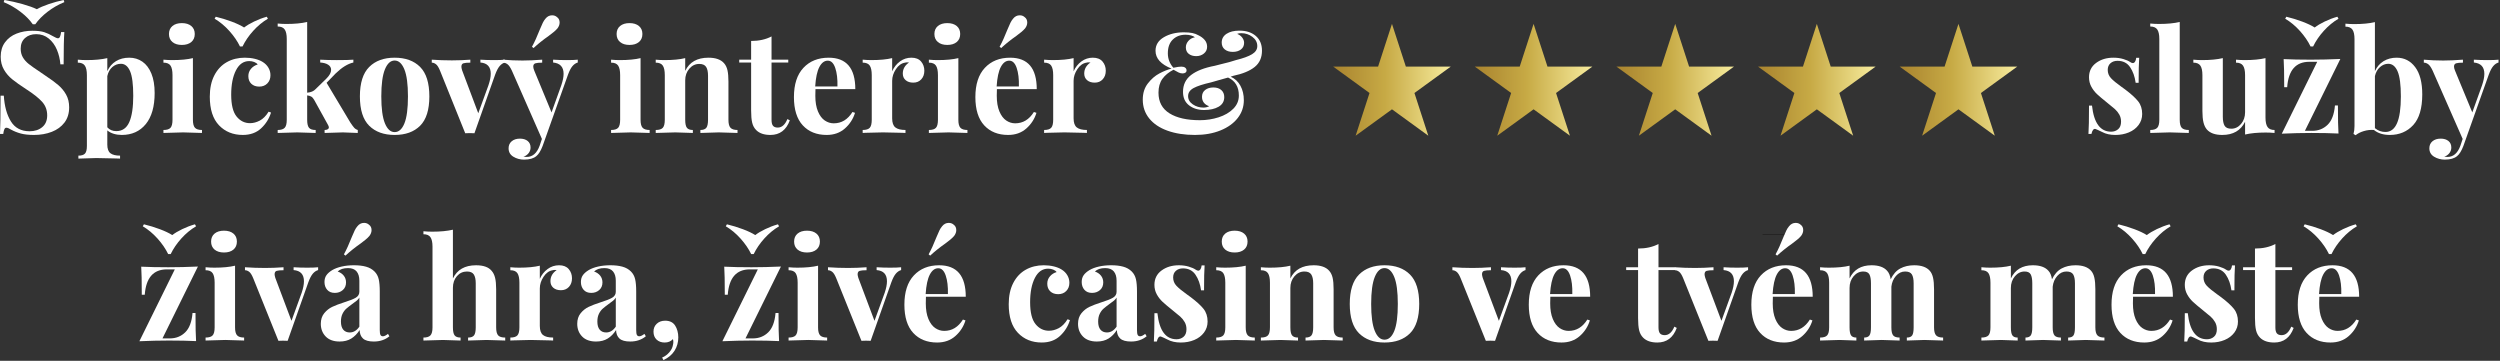 <?xml version="1.0" encoding="UTF-8" standalone="no"?><!DOCTYPE svg PUBLIC "-//W3C//DTD SVG 1.1//EN" "http://www.w3.org/Graphics/SVG/1.1/DTD/svg11.dtd"><svg width="100%" height="100%" viewBox="0 0 873 126" version="1.1" xmlns="http://www.w3.org/2000/svg" xmlns:xlink="http://www.w3.org/1999/xlink" xml:space="preserve" xmlns:serif="http://www.serif.com/" style="fill-rule:evenodd;clip-rule:evenodd;stroke-linejoin:round;stroke-miterlimit:1.414;"><rect x="0" y="0" width="873" height="126" fill="#333333" stroke="none"/><g><rect x="615.483" y="81.784" width="9.028" height="0.156" style="fill:#141311;"/><g><path d="M486.075,8.343l4.846,14.915l15.684,0l-12.688,9.219l4.846,14.915l-12.688,-9.218l-12.688,9.218l4.846,-14.915l-12.688,-9.219l15.684,0l4.846,-14.915Z" style="fill:url(#_Linear1);"/><path d="M535.53,8.343l4.847,14.915l15.683,0l-12.688,9.219l4.846,14.915l-12.688,-9.218l-12.688,9.218l4.847,-14.915l-12.688,-9.219l15.683,0l4.846,-14.915Z" style="fill:url(#_Linear2);"/><path d="M584.985,8.343l4.847,14.915l15.683,0l-12.688,9.219l4.846,14.915l-12.688,-9.218l-12.688,9.218l4.847,-14.915l-12.688,-9.219l15.683,0l4.846,-14.915Z" style="fill:url(#_Linear3);"/><path d="M634.44,8.343l4.847,14.915l15.683,0l-12.688,9.219l4.846,14.915l-12.688,-9.218l-12.688,9.218l4.847,-14.915l-12.688,-9.219l15.683,0l4.846,-14.915Z" style="fill:url(#_Linear4);"/><path d="M683.895,8.343l4.847,14.915l15.683,0l-12.688,9.219l4.846,14.915l-12.688,-9.218l-12.688,9.218l4.847,-14.915l-12.688,-9.219l15.683,0l4.846,-14.915Z" style="fill:url(#_Linear5);"/></g><path d="M11.335,10.741c1.716,0 3.086,0.165 4.109,0.495c1.022,0.33 2.062,0.809 3.118,1.436c0.363,0.198 0.685,0.363 0.965,0.495c0.281,0.132 0.52,0.198 0.718,0.198c0.297,0 0.528,-0.174 0.693,-0.52c0.165,-0.347 0.297,-0.899 0.396,-1.658l1.138,0c-0.165,2.211 -0.247,5.972 -0.247,11.285l-1.139,0c-0.132,-1.782 -0.536,-3.481 -1.212,-5.098c-0.677,-1.617 -1.634,-2.929 -2.871,-3.935c-1.238,-1.007 -2.681,-1.51 -4.331,-1.51c-1.617,0 -2.929,0.454 -3.936,1.361c-1.006,0.908 -1.509,2.137 -1.509,3.688c0,1.155 0.247,2.161 0.742,3.019c0.495,0.858 1.188,1.642 2.079,2.352c0.891,0.709 2.261,1.674 4.109,2.895l1.584,1.089c1.946,1.287 3.481,2.409 4.603,3.366c1.122,0.957 2.038,2.071 2.747,3.341c0.71,1.271 1.064,2.747 1.064,4.43c0,2.112 -0.544,3.886 -1.633,5.321c-1.089,1.436 -2.566,2.517 -4.43,3.243c-1.865,0.726 -3.935,1.089 -6.212,1.089c-1.848,0 -3.383,-0.165 -4.604,-0.495c-1.221,-0.33 -2.343,-0.776 -3.366,-1.337c-0.726,-0.462 -1.287,-0.693 -1.683,-0.693c-0.297,0 -0.528,0.173 -0.693,0.52c-0.165,0.346 -0.297,0.899 -0.396,1.658l-1.138,0c0.132,-2.079 0.198,-6.534 0.198,-13.365l1.138,0c0.231,3.696 1.056,6.691 2.475,8.984c1.419,2.294 3.597,3.441 6.534,3.441c1.782,0 3.251,-0.479 4.406,-1.436c1.155,-0.957 1.732,-2.326 1.732,-4.108c0,-1.848 -0.594,-3.432 -1.782,-4.752c-1.188,-1.32 -3.069,-2.805 -5.643,-4.455c-1.98,-1.287 -3.564,-2.409 -4.752,-3.366c-1.188,-0.957 -2.161,-2.087 -2.92,-3.391c-0.759,-1.303 -1.139,-2.813 -1.139,-4.529c0,-1.98 0.504,-3.654 1.51,-5.024c1.007,-1.369 2.351,-2.384 4.034,-3.044c1.683,-0.66 3.531,-0.99 5.544,-0.99Zm11.137,-9.999c-2.112,0.858 -4.067,1.98 -5.865,3.366c-1.799,1.386 -3.226,2.838 -4.282,4.356l-0.891,0c-1.023,-1.485 -2.434,-2.92 -4.232,-4.306c-1.798,-1.386 -3.77,-2.525 -5.915,-3.416l0.247,-0.742c2.145,0.363 4.266,0.841 6.361,1.435c2.095,0.594 3.754,1.188 4.975,1.782c1.023,-0.594 2.4,-1.188 4.133,-1.782c1.732,-0.594 3.473,-1.072 5.222,-1.435l0.247,0.742Z" style="fill:#fff;fill-rule:nonzero;"/><path d="M45.143,20.146c1.716,0 3.242,0.462 4.578,1.386c1.337,0.924 2.384,2.31 3.143,4.158c0.759,1.848 1.139,4.108 1.139,6.781c0,4.719 -1.031,8.34 -3.094,10.865c-2.062,2.524 -4.859,3.787 -8.39,3.787c-0.99,0 -1.922,-0.132 -2.796,-0.396c-0.875,-0.264 -1.626,-0.66 -2.253,-1.188l0,4.949c0,1.452 0.363,2.459 1.089,3.02c0.726,0.561 1.848,0.841 3.366,0.841l0,1.04l-1.336,-0.05c-3.663,-0.099 -5.99,-0.148 -6.98,-0.148c-0.99,0 -3.068,0.066 -6.236,0.198l0,-1.04c1.089,0 1.856,-0.239 2.301,-0.717c0.446,-0.479 0.669,-1.362 0.669,-2.649l0,-24.749c0,-1.518 -0.24,-2.623 -0.718,-3.316c-0.479,-0.693 -1.295,-1.04 -2.45,-1.04l0,-1.039c1.056,0.099 2.079,0.148 3.069,0.148c2.87,0 5.279,-0.231 7.226,-0.693l0,4.554c0.693,-1.518 1.7,-2.681 3.02,-3.489c1.32,-0.809 2.871,-1.213 4.653,-1.213Zm-4.554,25.64c2.112,0 3.63,-1.048 4.554,-3.143c0.924,-2.096 1.386,-5.156 1.386,-9.182c0,-4.026 -0.372,-6.897 -1.114,-8.613c-0.743,-1.716 -1.807,-2.574 -3.193,-2.574c-1.122,0 -2.12,0.38 -2.994,1.139c-0.875,0.759 -1.461,1.815 -1.758,3.168l0,17.869c0.792,0.891 1.832,1.336 3.119,1.336Z" style="fill:#fff;fill-rule:nonzero;"/><path d="M63.507,8.068c1.385,0 2.483,0.338 3.291,1.015c0.809,0.676 1.213,1.609 1.213,2.797c0,1.188 -0.404,2.12 -1.213,2.796c-0.808,0.677 -1.906,1.015 -3.291,1.015c-1.386,0 -2.484,-0.338 -3.292,-1.015c-0.809,-0.676 -1.213,-1.608 -1.213,-2.796c0,-1.188 0.404,-2.121 1.213,-2.797c0.808,-0.677 1.906,-1.015 3.292,-1.015Zm3.86,33.758c0,1.353 0.24,2.285 0.718,2.797c0.479,0.511 1.295,0.767 2.45,0.767l0,1.04c-3.3,-0.132 -5.494,-0.198 -6.583,-0.198c-1.023,0 -3.316,0.066 -6.88,0.198l0,-1.04c1.188,0 2.013,-0.256 2.475,-0.767c0.462,-0.512 0.693,-1.444 0.693,-2.797l0,-15.592c0,-1.518 -0.231,-2.623 -0.693,-3.316c-0.462,-0.693 -1.287,-1.04 -2.475,-1.04l0,-1.039c1.056,0.099 2.079,0.148 3.069,0.148c2.937,0 5.345,-0.231 7.226,-0.693l0,21.532Z" style="fill:#fff;fill-rule:nonzero;"/><path d="M85.533,20.146c1.221,0 2.376,0.132 3.465,0.396c1.089,0.264 1.997,0.627 2.723,1.089c0.858,0.528 1.526,1.196 2.004,2.005c0.479,0.808 0.718,1.691 0.718,2.648c0,1.155 -0.363,2.103 -1.089,2.846c-0.726,0.742 -1.666,1.114 -2.821,1.114c-1.155,0 -2.079,-0.33 -2.772,-0.99c-0.693,-0.66 -1.04,-1.551 -1.04,-2.673c0,-0.99 0.314,-1.848 0.941,-2.574c0.627,-0.726 1.402,-1.221 2.326,-1.485c-0.264,-0.363 -0.668,-0.652 -1.213,-0.866c-0.544,-0.215 -1.13,-0.322 -1.757,-0.322c-1.98,0 -3.522,1.081 -4.628,3.242c-1.105,2.161 -1.658,4.991 -1.658,8.489c0,3.531 0.627,6.072 1.881,7.623c1.254,1.551 2.821,2.326 4.702,2.326c1.122,0 2.252,-0.297 3.391,-0.891c1.138,-0.594 2.17,-1.633 3.094,-3.118l0.841,0.297c-0.66,2.145 -1.815,3.984 -3.465,5.519c-1.65,1.534 -3.778,2.302 -6.385,2.302c-3.399,0 -6.171,-1.122 -8.316,-3.366c-2.145,-2.244 -3.217,-5.577 -3.217,-9.999c0,-2.904 0.528,-5.379 1.584,-7.425c1.056,-2.046 2.508,-3.588 4.356,-4.628c1.847,-1.039 3.959,-1.559 6.335,-1.559Zm8.019,-13.612c-1.848,1.089 -3.556,2.499 -5.123,4.232c-1.567,1.732 -2.813,3.556 -3.737,5.469l-0.891,0c-0.891,-1.847 -2.129,-3.654 -3.712,-5.42c-1.584,-1.765 -3.3,-3.192 -5.148,-4.281l0.396,-0.693c1.914,0.462 3.77,1.031 5.568,1.708c1.799,0.676 3.242,1.361 4.331,2.054c0.891,-0.693 2.055,-1.386 3.49,-2.079c1.435,-0.693 2.912,-1.254 4.43,-1.683l0.396,0.693Z" style="fill:#fff;fill-rule:nonzero;"/><path d="M122.36,42.816c0.528,0.792 0.957,1.378 1.287,1.757c0.33,0.38 0.759,0.652 1.287,0.817l0,1.04c-2.64,-0.132 -4.372,-0.198 -5.197,-0.198c-1.089,0 -3.218,0.066 -6.386,0.198l0,-1.04c0.462,0 0.825,-0.082 1.089,-0.247c0.264,-0.165 0.396,-0.396 0.396,-0.693c0,-0.165 -0.082,-0.413 -0.247,-0.743l-4.9,-8.86c-0.33,-0.561 -0.677,-0.941 -1.04,-1.139c-0.363,-0.198 -0.825,-0.33 -1.386,-0.396l0,8.514c0,1.353 0.215,2.285 0.644,2.797c0.429,0.511 1.204,0.767 2.326,0.767l0,1.04c-3.3,-0.132 -5.445,-0.198 -6.435,-0.198c-1.122,0 -3.399,0.066 -6.831,0.198l0,-1.04c1.155,0 1.972,-0.256 2.451,-0.767c0.478,-0.512 0.717,-1.444 0.717,-2.797l0,-28.214c0,-1.518 -0.239,-2.623 -0.717,-3.316c-0.479,-0.693 -1.296,-1.04 -2.451,-1.04l0,-1.039c1.056,0.099 2.079,0.148 3.069,0.148c2.871,0 5.28,-0.231 7.227,-0.693l0,24.7c0.66,-0.066 1.229,-0.198 1.708,-0.396c0.478,-0.198 0.899,-0.495 1.262,-0.891l3.762,-3.663c1.089,-1.089 1.633,-2.095 1.633,-3.019c0,-0.759 -0.346,-1.361 -1.039,-1.807c-0.693,-0.445 -1.617,-0.701 -2.772,-0.767l0,-0.99c1.815,0.099 3.745,0.148 5.791,0.148c2.739,0 4.67,-0.049 5.792,-0.148l0,0.99c-1.947,0.429 -4.01,1.699 -6.188,3.811l-3.168,3.267l8.316,13.909Z" style="fill:#fff;fill-rule:nonzero;"/><path d="M137.804,20.146c3.795,0 6.764,1.081 8.909,3.242c2.145,2.161 3.218,5.585 3.218,10.271c0,4.686 -1.073,8.101 -3.218,10.246c-2.145,2.145 -5.114,3.218 -8.909,3.218c-3.762,0 -6.724,-1.073 -8.885,-3.218c-2.162,-2.145 -3.242,-5.56 -3.242,-10.246c0,-4.686 1.08,-8.11 3.242,-10.271c2.161,-2.161 5.123,-3.242 8.885,-3.242Zm0,0.99c-1.419,0 -2.549,1.031 -3.391,3.093c-0.841,2.063 -1.262,5.206 -1.262,9.43c0,4.224 0.421,7.359 1.262,9.405c0.842,2.046 1.972,3.069 3.391,3.069c1.452,0 2.59,-1.015 3.415,-3.045c0.825,-2.029 1.238,-5.172 1.238,-9.429c0,-4.257 -0.421,-7.408 -1.263,-9.454c-0.841,-2.046 -1.971,-3.069 -3.39,-3.069Z" style="fill:#fff;fill-rule:nonzero;"/><path d="M172.502,20.987c1.683,0 2.954,-0.049 3.812,-0.148l0,0.99c-0.693,0.198 -1.312,0.619 -1.857,1.262c-0.544,0.644 -1.064,1.642 -1.559,2.995l-7.227,20.443c-0.363,-0.033 -0.907,-0.05 -1.633,-0.05c-0.693,0 -1.221,0.017 -1.584,0.05l-8.811,-21.879c-0.462,-1.122 -0.932,-1.864 -1.41,-2.227c-0.479,-0.363 -0.966,-0.545 -1.461,-0.545l0,-1.039c2.31,0.165 4.653,0.247 7.029,0.247c2.079,0 4.224,-0.082 6.435,-0.247l0,1.039c-1.122,0 -1.922,0.075 -2.401,0.223c-0.478,0.149 -0.718,0.553 -0.718,1.213c0,0.264 0.083,0.676 0.248,1.237l5.643,14.998l3.564,-9.8c0.528,-1.551 0.792,-2.888 0.792,-4.01c0,-2.409 -1.205,-3.712 -3.614,-3.91l0,-0.99c1.518,0.099 3.102,0.148 4.752,0.148Z" style="fill:#fff;fill-rule:nonzero;"/><path d="M197.944,20.987c1.65,0 2.921,-0.049 3.812,-0.148l0,0.99c-0.693,0.198 -1.312,0.619 -1.856,1.262c-0.545,0.644 -1.065,1.642 -1.56,2.995l-8.86,24.897c-0.66,1.716 -1.386,2.888 -2.178,3.515c-0.957,0.825 -2.392,1.237 -4.306,1.237c-1.386,0 -2.632,-0.338 -3.737,-1.014c-1.106,-0.677 -1.659,-1.659 -1.659,-2.946c0,-1.023 0.363,-1.839 1.089,-2.45c0.726,-0.61 1.683,-0.916 2.871,-0.916c1.122,0 2.022,0.273 2.698,0.817c0.676,0.545 1.015,1.312 1.015,2.302c0,0.693 -0.215,1.328 -0.644,1.906c-0.429,0.577 -1.039,1.014 -1.831,1.311c0.231,0.033 0.61,0.05 1.138,0.05c2.046,0 3.548,-1.304 4.505,-3.911l0.792,-2.376l-10.494,-23.858c-0.528,-1.122 -1.04,-1.864 -1.535,-2.227c-0.495,-0.363 -1.006,-0.545 -1.534,-0.545l0,-1.039c2.178,0.198 4.438,0.297 6.781,0.297c1.947,0 4.241,-0.099 6.881,-0.297l0,1.039c-1.056,0 -1.84,0.075 -2.352,0.223c-0.511,0.149 -0.767,0.536 -0.767,1.163c0,0.363 0.116,0.825 0.347,1.386l6.039,14.602l3.415,-9.503c0.528,-1.551 0.792,-2.871 0.792,-3.96c0,-2.409 -1.221,-3.729 -3.663,-3.96l0,-0.99c1.551,0.099 3.151,0.148 4.801,0.148Zm-3.415,-14.998c0.594,0.429 0.891,1.056 0.891,1.881c0,0.693 -0.248,1.37 -0.743,2.03c-0.363,0.429 -0.816,0.866 -1.361,1.311c-0.544,0.446 -1.13,0.9 -1.757,1.362c-1.98,1.386 -3.729,2.788 -5.247,4.207l-0.544,-0.446c0.891,-1.616 1.815,-3.646 2.772,-6.088c0.429,-1.023 0.767,-1.79 1.014,-2.301c0.248,-0.512 0.553,-0.982 0.916,-1.411c0.627,-0.792 1.403,-1.188 2.326,-1.188c0.693,0 1.271,0.214 1.733,0.643Z" style="fill:#fff;fill-rule:nonzero;"/><path d="M219.823,8.068c1.386,0 2.483,0.338 3.291,1.015c0.809,0.676 1.213,1.609 1.213,2.797c0,1.188 -0.404,2.12 -1.213,2.796c-0.808,0.677 -1.905,1.015 -3.291,1.015c-1.386,0 -2.484,-0.338 -3.292,-1.015c-0.808,-0.676 -1.213,-1.608 -1.213,-2.796c0,-1.188 0.405,-2.121 1.213,-2.797c0.808,-0.677 1.906,-1.015 3.292,-1.015Zm3.861,33.758c0,1.353 0.239,2.285 0.717,2.797c0.479,0.511 1.295,0.767 2.45,0.767l0,1.04c-3.299,-0.132 -5.494,-0.198 -6.583,-0.198c-1.023,0 -3.316,0.066 -6.88,0.198l0,-1.04c1.188,0 2.013,-0.256 2.475,-0.767c0.462,-0.512 0.693,-1.444 0.693,-2.797l0,-15.592c0,-1.518 -0.231,-2.623 -0.693,-3.316c-0.462,-0.693 -1.287,-1.04 -2.475,-1.04l0,-1.039c1.056,0.099 2.079,0.148 3.069,0.148c2.937,0 5.346,-0.231 7.227,-0.693l0,21.532Z" style="fill:#fff;fill-rule:nonzero;"/><path d="M247.393,20.146c2.508,0 4.323,0.643 5.445,1.93c0.561,0.627 0.957,1.436 1.188,2.426c0.231,0.99 0.347,2.326 0.347,4.009l0,13.315c0,1.353 0.239,2.285 0.717,2.797c0.479,0.511 1.296,0.767 2.45,0.767l0,1.04c-3.299,-0.132 -5.477,-0.198 -6.533,-0.198c-0.99,0 -3.135,0.066 -6.435,0.198l0,-1.04c0.99,0 1.683,-0.256 2.079,-0.767c0.396,-0.512 0.594,-1.444 0.594,-2.797l0,-15.394c0,-1.353 -0.223,-2.376 -0.668,-3.069c-0.446,-0.693 -1.246,-1.039 -2.401,-1.039c-1.353,0 -2.508,0.553 -3.465,1.658c-0.957,1.105 -1.435,2.467 -1.435,4.084l0,13.76c0,1.353 0.198,2.285 0.594,2.797c0.396,0.511 1.088,0.767 2.078,0.767l0,1.04c-3.035,-0.132 -5.081,-0.198 -6.137,-0.198c-0.99,0 -3.267,0.066 -6.831,0.198l0,-1.04c1.188,0 2.013,-0.256 2.475,-0.767c0.462,-0.512 0.693,-1.444 0.693,-2.797l0,-15.592c0,-1.518 -0.231,-2.623 -0.693,-3.316c-0.462,-0.693 -1.287,-1.04 -2.475,-1.04l0,-1.039c1.056,0.099 2.079,0.148 3.069,0.148c2.937,0 5.346,-0.231 7.227,-0.693l0,4.455c1.485,-3.069 4.19,-4.603 8.117,-4.603Z" style="fill:#fff;fill-rule:nonzero;"/><path d="M269.42,20.839l5.841,0l0,0.99l-5.841,0l0,19.997c0,0.99 0.173,1.691 0.52,2.104c0.346,0.412 0.899,0.619 1.658,0.619c1.419,0 2.541,-0.99 3.366,-2.97l0.841,0.445c-1.254,3.399 -3.514,5.099 -6.781,5.099c-2.178,0 -3.828,-0.561 -4.95,-1.683c-0.693,-0.693 -1.163,-1.56 -1.41,-2.599c-0.248,-1.04 -0.372,-2.467 -0.372,-4.282l0,-16.73l-4.158,0l0,-0.99l4.158,0l0,-6.534c2.739,0 5.115,-0.528 7.128,-1.584l0,8.118Z" style="fill:#fff;fill-rule:nonzero;"/><path d="M291.15,43.064c2.706,0 4.884,-1.32 6.534,-3.96l0.891,0.297c-0.66,2.145 -1.84,3.968 -3.539,5.469c-1.7,1.502 -3.82,2.253 -6.361,2.253c-3.498,0 -6.278,-1.114 -8.34,-3.342c-2.063,-2.227 -3.094,-5.519 -3.094,-9.875c0,-4.454 1.105,-7.862 3.316,-10.221c2.211,-2.359 5.148,-3.539 8.811,-3.539c6.204,0 9.306,3.663 9.306,10.989l-13.909,0c-0.033,0.495 -0.05,1.27 -0.05,2.326c0,2.178 0.305,3.993 0.916,5.445c0.61,1.452 1.402,2.508 2.376,3.168c0.973,0.66 2.021,0.99 3.143,0.99Zm-2.079,-21.879c-1.188,0 -2.17,0.735 -2.945,2.203c-0.776,1.468 -1.262,3.737 -1.46,6.806l7.771,0c0.066,-2.607 -0.19,-4.76 -0.767,-6.459c-0.578,-1.7 -1.444,-2.55 -2.599,-2.55Z" style="fill:#fff;fill-rule:nonzero;"/><path d="M318.275,20.146c1.485,0 2.607,0.445 3.366,1.336c0.759,0.891 1.138,1.964 1.138,3.218c0,1.221 -0.354,2.219 -1.064,2.994c-0.709,0.776 -1.641,1.164 -2.796,1.164c-1.122,0 -2.013,-0.289 -2.673,-0.867c-0.66,-0.577 -0.99,-1.344 -0.99,-2.301c0,-1.584 0.726,-2.871 2.178,-3.861c-0.132,-0.033 -0.33,-0.05 -0.594,-0.05c-0.33,0 -0.594,0.033 -0.792,0.099c-1.254,0.198 -2.319,0.957 -3.193,2.277c-0.874,1.32 -1.312,2.673 -1.312,4.059l0,13.117c0,1.518 0.372,2.574 1.114,3.168c0.742,0.594 1.922,0.891 3.539,0.891l0,1.04c-0.462,0 -0.841,-0.017 -1.138,-0.05c-3.366,-0.099 -5.61,-0.148 -6.732,-0.148c-0.891,0 -2.921,0.049 -6.088,0.148c-0.264,0.033 -0.594,0.05 -0.99,0.05l0,-1.04c1.188,0 2.013,-0.256 2.475,-0.767c0.462,-0.512 0.693,-1.444 0.693,-2.797l0,-15.592c0,-1.518 -0.231,-2.623 -0.693,-3.316c-0.462,-0.693 -1.287,-1.04 -2.475,-1.04l0,-1.039c1.056,0.099 2.079,0.148 3.069,0.148c2.936,0 5.345,-0.231 7.226,-0.693l0,4.604c0.627,-1.419 1.535,-2.566 2.723,-3.44c1.188,-0.875 2.524,-1.312 4.009,-1.312Z" style="fill:#fff;fill-rule:nonzero;"/><path d="M330.798,8.068c1.386,0 2.483,0.338 3.292,1.015c0.808,0.676 1.213,1.609 1.213,2.797c0,1.188 -0.405,2.12 -1.213,2.796c-0.809,0.677 -1.906,1.015 -3.292,1.015c-1.386,0 -2.483,-0.338 -3.291,-1.015c-0.809,-0.676 -1.213,-1.608 -1.213,-2.796c0,-1.188 0.404,-2.121 1.213,-2.797c0.808,-0.677 1.905,-1.015 3.291,-1.015Zm3.861,33.758c0,1.353 0.239,2.285 0.718,2.797c0.478,0.511 1.295,0.767 2.45,0.767l0,1.04c-3.3,-0.132 -5.494,-0.198 -6.583,-0.198c-1.023,0 -3.317,0.066 -6.881,0.198l0,-1.04c1.188,0 2.013,-0.256 2.475,-0.767c0.462,-0.512 0.693,-1.444 0.693,-2.797l0,-15.592c0,-1.518 -0.231,-2.623 -0.693,-3.316c-0.462,-0.693 -1.287,-1.04 -2.475,-1.04l0,-1.039c1.056,0.099 2.079,0.148 3.069,0.148c2.937,0 5.346,-0.231 7.227,-0.693l0,21.532Z" style="fill:#fff;fill-rule:nonzero;"/><path d="M354.508,43.064c2.706,0 4.884,-1.32 6.534,-3.96l0.891,0.297c-0.66,2.145 -1.84,3.968 -3.539,5.469c-1.7,1.502 -3.82,2.253 -6.361,2.253c-3.498,0 -6.278,-1.114 -8.34,-3.342c-2.063,-2.227 -3.094,-5.519 -3.094,-9.875c0,-4.454 1.105,-7.862 3.316,-10.221c2.211,-2.359 5.148,-3.539 8.811,-3.539c6.204,0 9.306,3.663 9.306,10.989l-13.909,0c-0.033,0.495 -0.05,1.27 -0.05,2.326c0,2.178 0.305,3.993 0.916,5.445c0.61,1.452 1.402,2.508 2.376,3.168c0.973,0.66 2.021,0.99 3.143,0.99Zm-2.079,-21.879c-1.188,0 -2.17,0.735 -2.945,2.203c-0.776,1.468 -1.262,3.737 -1.46,6.806l7.771,0c0.066,-2.607 -0.19,-4.76 -0.767,-6.459c-0.578,-1.7 -1.444,-2.55 -2.599,-2.55Zm5.395,-15.196c0.594,0.429 0.891,1.056 0.891,1.881c0,0.693 -0.247,1.37 -0.742,2.03c-0.363,0.429 -0.817,0.866 -1.361,1.311c-0.545,0.446 -1.131,0.9 -1.758,1.362c-1.979,1.386 -3.728,2.788 -5.246,4.207l-0.545,-0.446c0.891,-1.616 1.815,-3.646 2.772,-6.088c0.429,-1.023 0.767,-1.79 1.015,-2.301c0.247,-0.512 0.552,-0.982 0.915,-1.411c0.627,-0.792 1.403,-1.188 2.327,-1.188c0.693,0 1.27,0.214 1.732,0.643Z" style="fill:#fff;fill-rule:nonzero;"/><path d="M381.633,20.146c1.485,0 2.607,0.445 3.366,1.336c0.759,0.891 1.138,1.964 1.138,3.218c0,1.221 -0.354,2.219 -1.064,2.994c-0.709,0.776 -1.641,1.164 -2.796,1.164c-1.122,0 -2.013,-0.289 -2.673,-0.867c-0.66,-0.577 -0.99,-1.344 -0.99,-2.301c0,-1.584 0.726,-2.871 2.178,-3.861c-0.132,-0.033 -0.33,-0.05 -0.594,-0.05c-0.33,0 -0.594,0.033 -0.792,0.099c-1.254,0.198 -2.318,0.957 -3.193,2.277c-0.874,1.32 -1.312,2.673 -1.312,4.059l0,13.117c0,1.518 0.372,2.574 1.114,3.168c0.743,0.594 1.922,0.891 3.539,0.891l0,1.04c-0.462,0 -0.841,-0.017 -1.138,-0.05c-3.366,-0.099 -5.61,-0.148 -6.732,-0.148c-0.891,0 -2.92,0.049 -6.088,0.148c-0.264,0.033 -0.594,0.05 -0.99,0.05l0,-1.04c1.188,0 2.013,-0.256 2.475,-0.767c0.462,-0.512 0.693,-1.444 0.693,-2.797l0,-15.592c0,-1.518 -0.231,-2.623 -0.693,-3.316c-0.462,-0.693 -1.287,-1.04 -2.475,-1.04l0,-1.039c1.056,0.099 2.079,0.148 3.069,0.148c2.936,0 5.345,-0.231 7.226,-0.693l0,4.604c0.627,-1.419 1.535,-2.566 2.723,-3.44c1.188,-0.875 2.524,-1.312 4.009,-1.312Z" style="fill:#fff;fill-rule:nonzero;"/><path d="M440.685,17.671c0,2.442 -0.85,4.348 -2.549,5.717c-1.7,1.369 -4.2,2.401 -7.499,3.094l-0.891,0.297c1.485,0.66 2.623,1.716 3.415,3.168c0.792,1.452 1.188,3.134 1.188,5.048c0,2.31 -0.709,4.381 -2.128,6.212c-1.419,1.832 -3.424,3.276 -6.015,4.332c-2.59,1.056 -5.568,1.584 -8.934,1.584c-3.63,0 -6.823,-0.495 -9.578,-1.485c-2.755,-0.99 -4.884,-2.418 -6.385,-4.282c-1.502,-1.864 -2.252,-4.051 -2.252,-6.559c0,-2.244 0.594,-4.133 1.782,-5.667c1.187,-1.535 2.532,-2.698 4.034,-3.49c1.501,-0.792 2.912,-1.353 4.232,-1.683c-3.729,-1.485 -5.594,-3.564 -5.594,-6.237c0,-2.012 0.974,-3.588 2.921,-4.727c1.947,-1.138 4.257,-1.707 6.93,-1.707c1.221,0 2.227,0.082 3.019,0.247c0.792,0.165 1.501,0.429 2.128,0.792c0.891,0.429 1.617,0.974 2.178,1.634c0.561,0.66 0.842,1.452 0.842,2.375c0,0.957 -0.371,1.741 -1.114,2.352c-0.742,0.61 -1.642,0.915 -2.698,0.915c-1.055,0 -1.922,-0.264 -2.598,-0.792c-0.677,-0.528 -1.015,-1.287 -1.015,-2.277c0,-0.824 0.297,-1.575 0.891,-2.252c0.594,-0.676 1.353,-1.097 2.277,-1.262c-0.297,-0.264 -0.742,-0.478 -1.336,-0.643c-0.594,-0.165 -1.238,-0.248 -1.931,-0.248c-1.815,0 -3.3,0.561 -4.455,1.683c-1.155,1.122 -1.732,2.722 -1.732,4.801c0,1.914 0.643,3.597 1.93,5.049c1.221,-0.264 2.145,-0.396 2.772,-0.396c0.594,0 1.048,0.124 1.361,0.372c0.314,0.247 0.471,0.569 0.471,0.965c0,0.33 -0.132,0.585 -0.396,0.767c-0.264,0.181 -0.594,0.272 -0.99,0.272c-0.495,0 -0.974,-0.115 -1.436,-0.346c-0.462,-0.231 -1.039,-0.545 -1.732,-0.941c-1.683,0.858 -2.978,1.922 -3.886,3.193c-0.907,1.27 -1.361,2.879 -1.361,4.826c0,3.201 1.279,5.602 3.836,7.202c2.557,1.6 6.097,2.401 10.617,2.401c2.277,0 4.464,-0.339 6.559,-1.015c2.095,-0.677 3.795,-1.666 5.098,-2.97c1.304,-1.303 1.956,-2.846 1.956,-4.628c0,-3.036 -1.254,-5.131 -3.762,-6.286l-3.168,0.891c-1.848,0.528 -2.772,0.792 -2.772,0.792c-2.772,0.627 -4.802,1.287 -6.088,1.98c-1.287,0.693 -1.931,1.633 -1.931,2.821c0,1.188 0.553,2.153 1.658,2.896c1.106,0.742 2.335,1.113 3.688,1.113c0.363,0 0.751,-0.049 1.163,-0.148c0.413,-0.099 0.685,-0.215 0.817,-0.347c-0.792,-0.264 -1.403,-0.676 -1.832,-1.237c-0.429,-0.561 -0.643,-1.238 -0.643,-2.03c0,-1.023 0.371,-1.823 1.114,-2.4c0.742,-0.578 1.691,-0.866 2.846,-0.866c1.188,0 2.12,0.305 2.796,0.915c0.677,0.611 1.015,1.427 1.015,2.45c0,1.485 -0.66,2.607 -1.98,3.366c-1.32,0.759 -3.003,1.139 -5.049,1.139c-2.112,0 -3.869,-0.545 -5.271,-1.634c-1.403,-1.089 -2.104,-2.656 -2.104,-4.702c0,-2.475 0.941,-4.438 2.822,-5.89c1.88,-1.452 4.636,-2.525 8.266,-3.218l2.128,-0.544c2.145,-0.495 3.894,-0.974 5.247,-1.436c2.541,-0.627 4.422,-1.311 5.643,-2.054c1.221,-0.742 1.831,-1.691 1.831,-2.846c0,-1.287 -0.569,-2.359 -1.707,-3.217c-1.139,-0.858 -2.434,-1.287 -3.886,-1.287c-0.627,0 -1.105,0.082 -1.435,0.247c0.759,0.297 1.353,0.734 1.781,1.312c0.429,0.577 0.644,1.18 0.644,1.807c0,0.99 -0.371,1.765 -1.114,2.326c-0.742,0.561 -1.691,0.841 -2.846,0.841c-1.155,0 -2.087,-0.288 -2.797,-0.866c-0.709,-0.577 -1.064,-1.377 -1.064,-2.4c0,-1.287 0.561,-2.302 1.683,-3.045c1.122,-0.742 2.624,-1.113 4.505,-1.113c2.375,0 4.281,0.618 5.717,1.856c1.435,1.237 2.153,2.945 2.153,5.123Z" style="fill:#fff;fill-rule:nonzero;"/><path d="M737.997,20.146c1.254,0 2.409,0.157 3.465,0.47c1.056,0.314 1.865,0.668 2.426,1.064c0.33,0.231 0.627,0.347 0.891,0.347c0.297,0 0.553,-0.157 0.767,-0.47c0.215,-0.314 0.355,-0.768 0.421,-1.362l1.039,0c-0.132,1.683 -0.198,4.587 -0.198,8.712l-1.039,0c-0.297,-2.178 -0.949,-4.001 -1.955,-5.469c-1.007,-1.469 -2.467,-2.203 -4.381,-2.203c-0.99,0 -1.807,0.28 -2.45,0.841c-0.644,0.561 -0.965,1.337 -0.965,2.327c0,1.122 0.379,2.087 1.138,2.895c0.759,0.809 1.947,1.791 3.564,2.946l1.435,1.039c2.013,1.518 3.498,2.871 4.455,4.059c0.957,1.188 1.436,2.673 1.436,4.455c0,1.452 -0.421,2.739 -1.263,3.861c-0.841,1.122 -1.971,1.98 -3.39,2.574c-1.419,0.594 -2.987,0.891 -4.703,0.891c-1.814,0 -3.365,-0.347 -4.652,-1.04c-1.056,-0.528 -1.815,-0.874 -2.277,-1.039c-0.33,-0.099 -0.619,0.008 -0.867,0.321c-0.247,0.314 -0.437,0.784 -0.569,1.411l-1.039,0c0.132,-1.881 0.198,-5.181 0.198,-9.9l1.039,0c0.66,6.072 2.888,9.108 6.683,9.108c0.956,0 1.773,-0.289 2.45,-0.866c0.676,-0.578 1.014,-1.46 1.014,-2.648c0,-0.924 -0.206,-1.749 -0.618,-2.475c-0.413,-0.726 -0.933,-1.37 -1.56,-1.931c-0.626,-0.561 -1.567,-1.336 -2.821,-2.326c-1.485,-1.188 -2.615,-2.145 -3.391,-2.871c-0.775,-0.726 -1.435,-1.584 -1.98,-2.574c-0.544,-0.99 -0.816,-2.095 -0.816,-3.316c0,-2.112 0.825,-3.779 2.475,-5c1.65,-1.221 3.663,-1.831 6.038,-1.831Z" style="fill:#fff;fill-rule:nonzero;"/><path d="M761.163,41.826c0,1.353 0.231,2.285 0.693,2.797c0.462,0.511 1.287,0.767 2.475,0.767l0,1.04c-3.432,-0.132 -5.643,-0.198 -6.633,-0.198c-1.122,0 -3.399,0.066 -6.831,0.198l0,-1.04c1.155,0 1.972,-0.256 2.45,-0.767c0.479,-0.512 0.718,-1.444 0.718,-2.797l0,-28.214c0,-1.518 -0.239,-2.623 -0.718,-3.316c-0.478,-0.693 -1.295,-1.04 -2.45,-1.04l0,-1.039c1.056,0.099 2.079,0.148 3.069,0.148c2.871,0 5.28,-0.231 7.227,-0.693l0,34.154Z" style="fill:#fff;fill-rule:nonzero;"/><path d="M791.109,41.034c0,1.518 0.24,2.624 0.718,3.317c0.479,0.693 1.295,1.039 2.45,1.039l0,1.04c-1.023,-0.099 -2.046,-0.149 -3.069,-0.149c-2.871,0 -5.279,0.231 -7.226,0.693l0,-4.455c-1.518,3.069 -4.175,4.604 -7.97,4.604c-2.475,0 -4.273,-0.644 -5.395,-1.931c-0.528,-0.627 -0.916,-1.444 -1.163,-2.45c-0.248,-1.007 -0.371,-2.335 -0.371,-3.985l0,-12.523c0,-1.518 -0.24,-2.623 -0.718,-3.316c-0.479,-0.693 -1.295,-1.04 -2.45,-1.04l0,-1.039c1.023,0.099 2.046,0.148 3.069,0.148c2.87,0 5.279,-0.231 7.226,-0.693l0,20.493c0,1.386 0.207,2.425 0.619,3.118c0.413,0.693 1.196,1.04 2.351,1.04c1.32,0 2.45,-0.553 3.391,-1.659c0.94,-1.105 1.411,-2.466 1.411,-4.083l0,-12.969c0,-1.518 -0.24,-2.623 -0.718,-3.316c-0.479,-0.693 -1.295,-1.04 -2.45,-1.04l0,-1.039c1.056,0.099 2.079,0.148 3.069,0.148c2.87,0 5.279,-0.231 7.226,-0.693l0,20.74Z" style="fill:#fff;fill-rule:nonzero;"/><path d="M804.87,45.687l2.574,0c2.112,0 3.894,-0.701 5.346,-2.104c1.452,-1.402 2.31,-3.654 2.574,-6.756l1.039,0c0,4.686 0.066,7.953 0.198,9.801c-2.673,-0.132 -5.841,-0.198 -9.504,-0.198c-3.234,0 -6.665,0.082 -10.295,0.247l12.374,-25.096l-2.772,0c-4.718,0 -7.292,2.954 -7.721,8.861l-1.04,0c0,-4.686 -0.066,-7.953 -0.198,-9.801c2.673,0.132 5.841,0.198 9.504,0.198c3.234,0 6.666,-0.083 10.296,-0.248l-12.375,25.096Zm11.731,-39.153c-1.848,1.089 -3.556,2.499 -5.123,4.232c-1.567,1.732 -2.813,3.556 -3.737,5.469l-0.891,0c-0.891,-1.847 -2.129,-3.654 -3.713,-5.42c-1.583,-1.765 -3.299,-3.192 -5.147,-4.281l0.396,-0.693c1.914,0.462 3.77,1.031 5.568,1.708c1.799,0.676 3.242,1.361 4.331,2.054c0.891,-0.693 2.054,-1.386 3.49,-2.079c1.435,-0.693 2.912,-1.254 4.43,-1.683l0.396,0.693Z" style="fill:#fff;fill-rule:nonzero;"/><path d="M836.895,20.146c2.673,0 4.835,1.097 6.485,3.292c1.65,2.194 2.475,5.37 2.475,9.528c0,4.851 -1.056,8.423 -3.168,10.716c-2.112,2.294 -4.835,3.441 -8.168,3.441c-2.276,0 -4.124,-0.578 -5.543,-1.733c-1.188,-0.099 -2.376,0.033 -3.564,0.396c-1.188,0.363 -2.129,0.842 -2.822,1.436l-0.742,-0.446c0.231,-0.825 0.346,-1.749 0.346,-2.772l0,-30.342c0,-1.518 -0.239,-2.624 -0.717,-3.317c-0.479,-0.693 -1.296,-1.039 -2.451,-1.039l0,-1.04c1.023,0.099 2.046,0.149 3.069,0.149c2.871,0 5.28,-0.231 7.227,-0.693l0,17.126c0.693,-1.518 1.7,-2.681 3.02,-3.489c1.32,-0.809 2.837,-1.213 4.553,-1.213Zm-3.91,25.937c1.815,0 3.168,-1.023 4.059,-3.069c0.891,-2.046 1.336,-5.164 1.336,-9.355c0,-4.059 -0.379,-6.971 -1.138,-8.737c-0.759,-1.765 -1.848,-2.648 -3.267,-2.648c-1.056,0 -2.021,0.388 -2.896,1.164c-0.874,0.775 -1.46,1.823 -1.757,3.143l0,18.166c1.089,0.891 2.31,1.336 3.663,1.336Z" style="fill:#fff;fill-rule:nonzero;"/><path d="M868.673,20.987c1.65,0 2.921,-0.049 3.812,-0.148l0,0.99c-0.693,0.198 -1.312,0.619 -1.856,1.262c-0.545,0.644 -1.065,1.642 -1.56,2.995l-8.86,24.897c-0.66,1.716 -1.386,2.888 -2.178,3.515c-0.957,0.825 -2.392,1.237 -4.306,1.237c-1.386,0 -2.632,-0.338 -3.737,-1.014c-1.106,-0.677 -1.658,-1.659 -1.658,-2.946c0,-1.023 0.363,-1.839 1.089,-2.45c0.726,-0.61 1.682,-0.916 2.87,-0.916c1.122,0 2.022,0.273 2.698,0.817c0.677,0.545 1.015,1.312 1.015,2.302c0,0.693 -0.215,1.328 -0.644,1.906c-0.429,0.577 -1.039,1.014 -1.831,1.311c0.231,0.033 0.61,0.05 1.138,0.05c2.046,0 3.548,-1.304 4.505,-3.911l0.792,-2.376l-10.494,-23.858c-0.528,-1.122 -1.039,-1.864 -1.534,-2.227c-0.495,-0.363 -1.007,-0.545 -1.535,-0.545l0,-1.039c2.178,0.198 4.438,0.297 6.781,0.297c1.947,0 4.241,-0.099 6.881,-0.297l0,1.039c-1.056,0 -1.84,0.075 -2.351,0.223c-0.512,0.149 -0.768,0.536 -0.768,1.163c0,0.363 0.116,0.825 0.347,1.386l6.039,14.602l3.415,-9.503c0.528,-1.551 0.792,-2.871 0.792,-3.96c0,-2.409 -1.221,-3.729 -3.663,-3.96l0,-0.99c1.551,0.099 3.151,0.148 4.801,0.148Z" style="fill:#fff;fill-rule:nonzero;"/></g><path d="M56.738,118.172l2.574,0c2.112,0 3.894,-0.701 5.345,-2.103c1.452,-1.403 2.31,-3.655 2.574,-6.757l1.04,0c0,4.686 0.066,7.953 0.198,9.801c-2.673,-0.132 -5.841,-0.198 -9.504,-0.198c-3.234,0 -6.666,0.082 -10.296,0.247l12.375,-25.095l-2.772,0c-4.719,0 -7.293,2.953 -7.722,8.86l-1.039,0c0,-4.686 -0.066,-7.953 -0.198,-9.801c2.673,0.132 5.841,0.198 9.504,0.198c3.234,0 6.665,-0.082 10.295,-0.247l-12.374,25.095Zm11.731,-39.153c-1.848,1.089 -3.556,2.5 -5.123,4.232c-1.568,1.733 -2.813,3.556 -3.737,5.47l-0.891,0c-0.891,-1.848 -2.129,-3.655 -3.713,-5.42c-1.584,-1.766 -3.3,-3.193 -5.148,-4.282l0.396,-0.693c1.914,0.462 3.771,1.031 5.569,1.708c1.798,0.676 3.242,1.361 4.331,2.054c0.891,-0.693 2.054,-1.386 3.49,-2.079c1.435,-0.693 2.912,-1.254 4.43,-1.683l0.396,0.693Z" style="fill:#fff;fill-rule:nonzero;"/><path d="M78.22,80.554c1.386,0 2.483,0.338 3.292,1.014c0.808,0.677 1.212,1.609 1.212,2.797c0,1.188 -0.404,2.12 -1.212,2.797c-0.809,0.676 -1.906,1.014 -3.292,1.014c-1.386,0 -2.483,-0.338 -3.292,-1.014c-0.808,-0.677 -1.212,-1.609 -1.212,-2.797c0,-1.188 0.404,-2.12 1.212,-2.797c0.809,-0.676 1.906,-1.014 3.292,-1.014Zm3.861,33.757c0,1.353 0.239,2.286 0.718,2.797c0.478,0.512 1.295,0.767 2.45,0.767l0,1.04c-3.3,-0.132 -5.494,-0.198 -6.583,-0.198c-1.023,0 -3.317,0.066 -6.881,0.198l0,-1.04c1.188,0 2.013,-0.255 2.475,-0.767c0.462,-0.511 0.693,-1.444 0.693,-2.797l0,-15.592c0,-1.518 -0.231,-2.623 -0.693,-3.316c-0.462,-0.693 -1.287,-1.039 -2.475,-1.039l0,-1.04c1.056,0.099 2.079,0.149 3.069,0.149c2.937,0 5.346,-0.231 7.227,-0.693l0,21.531Z" style="fill:#fff;fill-rule:nonzero;"/><path d="M107.276,93.473c1.683,0 2.953,-0.05 3.811,-0.149l0,0.99c-0.693,0.198 -1.312,0.619 -1.856,1.262c-0.545,0.644 -1.064,1.642 -1.559,2.995l-7.227,20.443c-0.363,-0.033 -0.908,-0.05 -1.634,-0.05c-0.693,0 -1.221,0.017 -1.584,0.05l-8.81,-21.879c-0.462,-1.121 -0.932,-1.864 -1.411,-2.227c-0.478,-0.363 -0.965,-0.544 -1.46,-0.544l0,-1.04c2.31,0.165 4.653,0.248 7.029,0.248c2.079,0 4.223,-0.083 6.434,-0.248l0,1.04c-1.122,0 -1.922,0.074 -2.4,0.222c-0.479,0.149 -0.718,0.553 -0.718,1.213c0,0.264 0.082,0.677 0.247,1.237l5.643,14.999l3.564,-9.801c0.528,-1.551 0.792,-2.888 0.792,-4.01c0,-2.408 -1.204,-3.712 -3.613,-3.91l0,-0.99c1.518,0.099 3.102,0.149 4.752,0.149Z" style="fill:#fff;fill-rule:nonzero;"/><path d="M118.611,119.261c-2.112,0 -3.737,-0.585 -4.876,-1.757c-1.138,-1.171 -1.708,-2.648 -1.708,-4.43c0,-1.485 0.396,-2.714 1.188,-3.688c0.792,-0.973 1.725,-1.716 2.797,-2.227c1.073,-0.512 2.483,-1.048 4.232,-1.609c1.815,-0.561 3.143,-1.089 3.985,-1.584c0.841,-0.495 1.262,-1.188 1.262,-2.079l0,-3.861c0,-1.386 -0.322,-2.466 -0.965,-3.242c-0.644,-0.775 -1.642,-1.163 -2.995,-1.163c-1.584,0 -2.788,0.396 -3.613,1.188c0.924,0.33 1.642,0.825 2.153,1.485c0.511,0.66 0.767,1.435 0.767,2.326c0,1.122 -0.379,2.013 -1.138,2.673c-0.759,0.66 -1.683,0.99 -2.772,0.99c-1.155,0 -2.046,-0.363 -2.673,-1.089c-0.627,-0.726 -0.941,-1.633 -0.941,-2.722c0,-0.924 0.223,-1.708 0.669,-2.351c0.445,-0.644 1.13,-1.246 2.054,-1.807c0.891,-0.528 1.988,-0.94 3.292,-1.237c1.303,-0.297 2.73,-0.446 4.281,-0.446c1.617,0 3.02,0.165 4.208,0.495c1.187,0.33 2.177,0.891 2.969,1.683c0.726,0.726 1.213,1.617 1.461,2.673c0.247,1.056 0.371,2.491 0.371,4.306l0,13.464c0,0.825 0.082,1.394 0.247,1.708c0.165,0.313 0.446,0.47 0.842,0.47c0.462,0 1.056,-0.281 1.782,-0.842l0.495,0.842c-1.485,1.221 -3.3,1.831 -5.445,1.831c-1.749,0 -3.003,-0.346 -3.762,-1.039c-0.759,-0.693 -1.155,-1.683 -1.188,-2.97c-0.825,1.287 -1.798,2.277 -2.92,2.97c-1.122,0.693 -2.475,1.039 -4.059,1.039Zm3.514,-3.168c1.32,0 2.442,-0.676 3.366,-2.029l0,-10.147c-0.231,0.396 -0.536,0.75 -0.916,1.064c-0.379,0.313 -0.899,0.701 -1.559,1.163c-0.858,0.627 -1.551,1.172 -2.079,1.634c-0.528,0.462 -0.973,1.064 -1.336,1.806c-0.363,0.743 -0.545,1.642 -0.545,2.698c0,1.254 0.273,2.203 0.817,2.846c0.544,0.644 1.295,0.965 2.252,0.965Zm6.732,-37.618c0.594,0.429 0.891,1.056 0.891,1.881c0,0.692 -0.248,1.369 -0.743,2.029c-0.363,0.429 -0.816,0.866 -1.361,1.312c-0.544,0.445 -1.13,0.899 -1.757,1.361c-1.98,1.386 -3.729,2.788 -5.247,4.207l-0.544,-0.445c0.891,-1.617 1.815,-3.647 2.772,-6.089c0.429,-1.023 0.767,-1.79 1.014,-2.301c0.248,-0.512 0.553,-0.982 0.916,-1.411c0.627,-0.792 1.403,-1.188 2.327,-1.188c0.693,0 1.27,0.215 1.732,0.644Z" style="fill:#fff;fill-rule:nonzero;"/><path d="M158.16,97.234c1.485,-3.068 4.174,-4.603 8.068,-4.603c2.574,0 4.389,0.644 5.445,1.931c0.561,0.627 0.965,1.443 1.213,2.45c0.247,1.006 0.371,2.334 0.371,3.984l0,13.315c0,1.353 0.231,2.286 0.693,2.797c0.462,0.512 1.287,0.767 2.475,0.767l0,1.04c-3.432,-0.132 -5.61,-0.198 -6.534,-0.198c-1.122,0 -3.267,0.066 -6.435,0.198l0,-1.04c0.99,0 1.683,-0.255 2.079,-0.767c0.396,-0.511 0.594,-1.444 0.594,-2.797l0,-15.394c0,-1.353 -0.222,-2.375 -0.668,-3.068c-0.445,-0.693 -1.246,-1.04 -2.401,-1.04c-1.386,0 -2.549,0.536 -3.489,1.609c-0.941,1.072 -1.411,2.433 -1.411,4.083l0,13.81c0,1.353 0.198,2.286 0.594,2.797c0.396,0.512 1.089,0.767 2.079,0.767l0,1.04c-3.168,-0.132 -5.214,-0.198 -6.138,-0.198c-1.122,0 -3.399,0.066 -6.831,0.198l0,-1.04c1.155,0 1.972,-0.255 2.451,-0.767c0.478,-0.511 0.717,-1.444 0.717,-2.797l0,-28.164c0,-1.518 -0.239,-2.624 -0.717,-3.317c-0.479,-0.693 -1.296,-1.039 -2.451,-1.039l0,-1.04c1.056,0.099 2.079,0.149 3.069,0.149c2.871,0 5.28,-0.231 7.227,-0.693l0,17.027Z" style="fill:#fff;fill-rule:nonzero;"/><path d="M195.234,92.631c1.485,0 2.607,0.446 3.366,1.337c0.759,0.891 1.139,1.963 1.139,3.217c0,1.221 -0.355,2.219 -1.064,2.995c-0.71,0.775 -1.642,1.163 -2.797,1.163c-1.122,0 -2.013,-0.289 -2.673,-0.866c-0.66,-0.578 -0.99,-1.345 -0.99,-2.302c0,-1.584 0.726,-2.871 2.178,-3.861c-0.132,-0.033 -0.33,-0.049 -0.594,-0.049c-0.33,0 -0.594,0.033 -0.792,0.099c-1.254,0.198 -2.318,0.957 -3.193,2.276c-0.874,1.32 -1.311,2.673 -1.311,4.059l0,13.117c0,1.518 0.371,2.574 1.113,3.168c0.743,0.594 1.923,0.891 3.539,0.891l0,1.04c-0.462,0 -0.841,-0.017 -1.138,-0.05c-3.366,-0.099 -5.61,-0.148 -6.732,-0.148c-0.891,0 -2.92,0.049 -6.088,0.148c-0.264,0.033 -0.594,0.05 -0.99,0.05l0,-1.04c1.188,0 2.013,-0.255 2.475,-0.767c0.462,-0.511 0.693,-1.444 0.693,-2.797l0,-15.592c0,-1.518 -0.231,-2.623 -0.693,-3.316c-0.462,-0.693 -1.287,-1.039 -2.475,-1.039l0,-1.04c1.056,0.099 2.079,0.149 3.069,0.149c2.937,0 5.346,-0.231 7.227,-0.693l0,4.603c0.627,-1.419 1.534,-2.566 2.722,-3.44c1.188,-0.875 2.524,-1.312 4.009,-1.312Z" style="fill:#fff;fill-rule:nonzero;"/><path d="M208.154,119.261c-2.112,0 -3.738,-0.585 -4.876,-1.757c-1.139,-1.171 -1.708,-2.648 -1.708,-4.43c0,-1.485 0.396,-2.714 1.188,-3.688c0.792,-0.973 1.724,-1.716 2.797,-2.227c1.072,-0.512 2.483,-1.048 4.232,-1.609c1.815,-0.561 3.143,-1.089 3.985,-1.584c0.841,-0.495 1.262,-1.188 1.262,-2.079l0,-3.861c0,-1.386 -0.322,-2.466 -0.965,-3.242c-0.644,-0.775 -1.642,-1.163 -2.995,-1.163c-1.584,0 -2.788,0.396 -3.613,1.188c0.923,0.33 1.641,0.825 2.153,1.485c0.511,0.66 0.767,1.435 0.767,2.326c0,1.122 -0.38,2.013 -1.139,2.673c-0.759,0.66 -1.682,0.99 -2.771,0.99c-1.155,0 -2.046,-0.363 -2.673,-1.089c-0.627,-0.726 -0.941,-1.633 -0.941,-2.722c0,-0.924 0.223,-1.708 0.668,-2.351c0.446,-0.644 1.131,-1.246 2.055,-1.807c0.891,-0.528 1.988,-0.94 3.291,-1.237c1.304,-0.297 2.731,-0.446 4.282,-0.446c1.617,0 3.019,0.165 4.207,0.495c1.188,0.33 2.178,0.891 2.97,1.683c0.726,0.726 1.213,1.617 1.46,2.673c0.248,1.056 0.372,2.491 0.372,4.306l0,13.464c0,0.825 0.082,1.394 0.247,1.708c0.165,0.313 0.446,0.47 0.842,0.47c0.462,0 1.056,-0.281 1.781,-0.842l0.495,0.842c-1.484,1.221 -3.299,1.831 -5.444,1.831c-1.749,0 -3.003,-0.346 -3.762,-1.039c-0.759,-0.693 -1.155,-1.683 -1.188,-2.97c-0.825,1.287 -1.799,2.277 -2.921,2.97c-1.122,0.693 -2.475,1.039 -4.058,1.039Zm3.514,-3.168c1.32,0 2.442,-0.676 3.366,-2.029l0,-10.147c-0.231,0.396 -0.536,0.75 -0.916,1.064c-0.379,0.313 -0.899,0.701 -1.559,1.163c-0.858,0.627 -1.551,1.172 -2.079,1.634c-0.528,0.462 -0.974,1.064 -1.337,1.806c-0.363,0.743 -0.544,1.642 -0.544,2.698c0,1.254 0.272,2.203 0.817,2.846c0.544,0.644 1.295,0.965 2.252,0.965Z" style="fill:#fff;fill-rule:nonzero;"/><path d="M232.259,111.985c1.617,0 2.789,0.578 3.515,1.732c0.33,0.495 0.594,1.106 0.792,1.832c0.198,0.726 0.297,1.485 0.297,2.277c0,1.716 -0.438,3.267 -1.312,4.653c-0.875,1.386 -2.17,2.475 -3.886,3.267l-0.445,-0.891c0.957,-0.396 1.79,-1.007 2.499,-1.832c0.71,-0.825 1.131,-1.666 1.263,-2.524c0.099,-0.396 0.148,-0.776 0.148,-1.139c0,-0.33 -0.049,-0.643 -0.148,-0.94c-0.726,0.792 -1.683,1.188 -2.871,1.188c-1.155,0 -2.096,-0.338 -2.822,-1.015c-0.726,-0.676 -1.089,-1.609 -1.089,-2.797c0,-1.122 0.38,-2.037 1.139,-2.747c0.759,-0.709 1.732,-1.064 2.92,-1.064Z" style="fill:#fff;fill-rule:nonzero;"/><path d="M260.325,118.172l2.574,0c2.112,0 3.894,-0.701 5.346,-2.103c1.452,-1.403 2.31,-3.655 2.574,-6.757l1.039,0c0,4.686 0.066,7.953 0.198,9.801c-2.673,-0.132 -5.841,-0.198 -9.504,-0.198c-3.234,0 -6.665,0.082 -10.295,0.247l12.374,-25.095l-2.772,0c-4.719,0 -7.292,2.953 -7.721,8.86l-1.04,0c0,-4.686 -0.066,-7.953 -0.198,-9.801c2.673,0.132 5.841,0.198 9.504,0.198c3.234,0 6.666,-0.082 10.295,-0.247l-12.374,25.095Zm11.731,-39.153c-1.848,1.089 -3.556,2.5 -5.123,4.232c-1.568,1.733 -2.813,3.556 -3.737,5.47l-0.891,0c-0.891,-1.848 -2.129,-3.655 -3.713,-5.42c-1.584,-1.766 -3.299,-3.193 -5.147,-4.282l0.396,-0.693c1.914,0.462 3.77,1.031 5.568,1.708c1.799,0.676 3.242,1.361 4.331,2.054c0.891,-0.693 2.054,-1.386 3.49,-2.079c1.435,-0.693 2.912,-1.254 4.43,-1.683l0.396,0.693Z" style="fill:#fff;fill-rule:nonzero;"/><path d="M281.807,80.554c1.386,0 2.483,0.338 3.292,1.014c0.808,0.677 1.213,1.609 1.213,2.797c0,1.188 -0.405,2.12 -1.213,2.797c-0.809,0.676 -1.906,1.014 -3.292,1.014c-1.386,0 -2.483,-0.338 -3.291,-1.014c-0.809,-0.677 -1.213,-1.609 -1.213,-2.797c0,-1.188 0.404,-2.12 1.213,-2.797c0.808,-0.676 1.905,-1.014 3.291,-1.014Zm3.861,33.757c0,1.353 0.239,2.286 0.718,2.797c0.478,0.512 1.295,0.767 2.45,0.767l0,1.04c-3.3,-0.132 -5.494,-0.198 -6.583,-0.198c-1.023,0 -3.317,0.066 -6.881,0.198l0,-1.04c1.188,0 2.013,-0.255 2.475,-0.767c0.462,-0.511 0.693,-1.444 0.693,-2.797l0,-15.592c0,-1.518 -0.231,-2.623 -0.693,-3.316c-0.462,-0.693 -1.287,-1.039 -2.475,-1.039l0,-1.04c1.056,0.099 2.079,0.149 3.069,0.149c2.937,0 5.346,-0.231 7.227,-0.693l0,21.531Z" style="fill:#fff;fill-rule:nonzero;"/><path d="M310.863,93.473c1.683,0 2.953,-0.05 3.811,-0.149l0,0.99c-0.693,0.198 -1.312,0.619 -1.856,1.262c-0.544,0.644 -1.064,1.642 -1.559,2.995l-7.227,20.443c-0.363,-0.033 -0.907,-0.05 -1.633,-0.05c-0.693,0 -1.221,0.017 -1.584,0.05l-8.811,-21.879c-0.462,-1.121 -0.932,-1.864 -1.411,-2.227c-0.478,-0.363 -0.965,-0.544 -1.46,-0.544l0,-1.04c2.31,0.165 4.653,0.248 7.029,0.248c2.079,0 4.224,-0.083 6.435,-0.248l0,1.04c-1.122,0 -1.923,0.074 -2.401,0.222c-0.479,0.149 -0.718,0.553 -0.718,1.213c0,0.264 0.083,0.677 0.248,1.237l5.642,14.999l3.564,-9.801c0.528,-1.551 0.792,-2.888 0.792,-4.01c0,-2.408 -1.204,-3.712 -3.613,-3.91l0,-0.99c1.518,0.099 3.102,0.149 4.752,0.149Z" style="fill:#fff;fill-rule:nonzero;"/><path d="M329.722,115.549c2.706,0 4.884,-1.32 6.534,-3.96l0.89,0.297c-0.659,2.145 -1.839,3.968 -3.539,5.47c-1.699,1.501 -3.819,2.252 -6.36,2.252c-3.498,0 -6.278,-1.114 -8.341,-3.341c-2.062,-2.228 -3.093,-5.519 -3.093,-9.875c0,-4.455 1.105,-7.862 3.316,-10.222c2.211,-2.359 5.148,-3.539 8.811,-3.539c6.204,0 9.305,3.663 9.305,10.989l-13.909,0c-0.033,0.495 -0.049,1.27 -0.049,2.326c0,2.178 0.305,3.993 0.916,5.445c0.61,1.452 1.402,2.508 2.376,3.168c0.973,0.66 2.021,0.99 3.143,0.99Zm-2.079,-21.878c-1.188,0 -2.17,0.734 -2.945,2.202c-0.776,1.469 -1.263,3.737 -1.461,6.806l7.772,0c0.066,-2.607 -0.19,-4.76 -0.768,-6.459c-0.577,-1.7 -1.443,-2.549 -2.598,-2.549Zm5.395,-15.196c0.594,0.429 0.891,1.056 0.891,1.881c0,0.692 -0.247,1.369 -0.742,2.029c-0.363,0.429 -0.817,0.866 -1.362,1.312c-0.544,0.445 -1.13,0.899 -1.757,1.361c-1.98,1.386 -3.729,2.788 -5.247,4.207l-0.544,-0.445c0.891,-1.617 1.815,-3.647 2.772,-6.089c0.429,-1.023 0.767,-1.79 1.015,-2.301c0.247,-0.512 0.552,-0.982 0.915,-1.411c0.627,-0.792 1.403,-1.188 2.327,-1.188c0.693,0 1.27,0.215 1.732,0.644Z" style="fill:#fff;fill-rule:nonzero;"/><path d="M364.519,92.631c1.221,0 2.376,0.132 3.465,0.396c1.089,0.264 1.996,0.627 2.722,1.089c0.858,0.528 1.527,1.196 2.005,2.005c0.479,0.808 0.718,1.691 0.718,2.648c0,1.155 -0.363,2.104 -1.089,2.846c-0.726,0.743 -1.667,1.114 -2.822,1.114c-1.154,0 -2.078,-0.33 -2.771,-0.99c-0.693,-0.66 -1.04,-1.551 -1.04,-2.673c0,-0.99 0.314,-1.848 0.941,-2.574c0.627,-0.726 1.402,-1.221 2.326,-1.485c-0.264,-0.363 -0.668,-0.652 -1.213,-0.866c-0.544,-0.215 -1.13,-0.322 -1.757,-0.322c-1.98,0 -3.523,1.081 -4.628,3.242c-1.105,2.162 -1.658,4.991 -1.658,8.489c0,3.531 0.627,6.072 1.881,7.623c1.254,1.551 2.821,2.326 4.702,2.326c1.122,0 2.252,-0.297 3.391,-0.891c1.138,-0.594 2.169,-1.633 3.093,-3.118l0.842,0.297c-0.66,2.145 -1.815,3.985 -3.465,5.519c-1.65,1.535 -3.778,2.302 -6.385,2.302c-3.399,0 -6.171,-1.122 -8.316,-3.366c-2.145,-2.244 -3.217,-5.577 -3.217,-9.999c0,-2.904 0.528,-5.379 1.583,-7.425c1.056,-2.046 2.508,-3.588 4.356,-4.628c1.848,-1.039 3.96,-1.559 6.336,-1.559Z" style="fill:#fff;fill-rule:nonzero;"/><path d="M383.032,119.261c-2.112,0 -3.738,-0.585 -4.876,-1.757c-1.139,-1.171 -1.708,-2.648 -1.708,-4.43c0,-1.485 0.396,-2.714 1.188,-3.688c0.792,-0.973 1.724,-1.716 2.797,-2.227c1.072,-0.512 2.483,-1.048 4.232,-1.609c1.815,-0.561 3.143,-1.089 3.985,-1.584c0.841,-0.495 1.262,-1.188 1.262,-2.079l0,-3.861c0,-1.386 -0.322,-2.466 -0.965,-3.242c-0.644,-0.775 -1.642,-1.163 -2.995,-1.163c-1.584,0 -2.788,0.396 -3.613,1.188c0.924,0.33 1.641,0.825 2.153,1.485c0.511,0.66 0.767,1.435 0.767,2.326c0,1.122 -0.379,2.013 -1.138,2.673c-0.759,0.66 -1.683,0.99 -2.772,0.99c-1.155,0 -2.046,-0.363 -2.673,-1.089c-0.627,-0.726 -0.941,-1.633 -0.941,-2.722c0,-0.924 0.223,-1.708 0.668,-2.351c0.446,-0.644 1.131,-1.246 2.055,-1.807c0.891,-0.528 1.988,-0.94 3.291,-1.237c1.304,-0.297 2.731,-0.446 4.282,-0.446c1.617,0 3.019,0.165 4.207,0.495c1.188,0.33 2.178,0.891 2.97,1.683c0.726,0.726 1.213,1.617 1.46,2.673c0.248,1.056 0.372,2.491 0.372,4.306l0,13.464c0,0.825 0.082,1.394 0.247,1.708c0.165,0.313 0.446,0.47 0.842,0.47c0.462,0 1.056,-0.281 1.782,-0.842l0.495,0.842c-1.485,1.221 -3.3,1.831 -5.445,1.831c-1.749,0 -3.003,-0.346 -3.762,-1.039c-0.759,-0.693 -1.155,-1.683 -1.188,-2.97c-0.825,1.287 -1.799,2.277 -2.921,2.97c-1.122,0.693 -2.474,1.039 -4.058,1.039Zm3.514,-3.168c1.32,0 2.442,-0.676 3.366,-2.029l0,-10.147c-0.231,0.396 -0.536,0.75 -0.916,1.064c-0.379,0.313 -0.899,0.701 -1.559,1.163c-0.858,0.627 -1.551,1.172 -2.079,1.634c-0.528,0.462 -0.973,1.064 -1.336,1.806c-0.363,0.743 -0.545,1.642 -0.545,2.698c0,1.254 0.272,2.203 0.817,2.846c0.544,0.644 1.295,0.965 2.252,0.965Z" style="fill:#fff;fill-rule:nonzero;"/><path d="M411.642,92.631c1.254,0 2.409,0.157 3.465,0.47c1.056,0.314 1.864,0.669 2.425,1.065c0.33,0.231 0.627,0.346 0.891,0.346c0.297,0 0.553,-0.157 0.767,-0.47c0.215,-0.314 0.355,-0.767 0.421,-1.361l1.039,0c-0.132,1.683 -0.198,4.586 -0.198,8.711l-1.039,0c-0.297,-2.178 -0.949,-4.001 -1.955,-5.469c-1.007,-1.469 -2.467,-2.203 -4.381,-2.203c-0.99,0 -1.807,0.281 -2.45,0.842c-0.644,0.561 -0.965,1.336 -0.965,2.326c0,1.122 0.379,2.087 1.138,2.896c0.759,0.808 1.947,1.79 3.564,2.945l1.436,1.039c2.012,1.518 3.497,2.871 4.454,4.059c0.957,1.188 1.436,2.673 1.436,4.455c0,1.452 -0.421,2.739 -1.262,3.861c-0.842,1.122 -1.972,1.98 -3.391,2.574c-1.419,0.594 -2.986,0.891 -4.702,0.891c-1.815,0 -3.366,-0.347 -4.653,-1.04c-1.056,-0.528 -1.815,-0.874 -2.277,-1.039c-0.33,-0.099 -0.619,0.008 -0.866,0.322c-0.248,0.313 -0.438,0.783 -0.57,1.41l-1.039,0c0.132,-1.881 0.198,-5.181 0.198,-9.899l1.039,0c0.66,6.071 2.888,9.107 6.683,9.107c0.957,0 1.773,-0.288 2.45,-0.866c0.676,-0.577 1.015,-1.46 1.015,-2.648c0,-0.924 -0.207,-1.749 -0.619,-2.475c-0.413,-0.726 -0.932,-1.369 -1.559,-1.93c-0.627,-0.561 -1.568,-1.337 -2.822,-2.327c-1.485,-1.188 -2.615,-2.145 -3.39,-2.871c-0.776,-0.726 -1.436,-1.584 -1.98,-2.574c-0.545,-0.99 -0.817,-2.095 -0.817,-3.316c0,-2.112 0.825,-3.778 2.475,-4.999c1.65,-1.221 3.663,-1.832 6.039,-1.832Z" style="fill:#fff;fill-rule:nonzero;"/><path d="M431.144,80.554c1.386,0 2.483,0.338 3.292,1.014c0.808,0.677 1.212,1.609 1.212,2.797c0,1.188 -0.404,2.12 -1.212,2.797c-0.809,0.676 -1.906,1.014 -3.292,1.014c-1.386,0 -2.483,-0.338 -3.292,-1.014c-0.808,-0.677 -1.212,-1.609 -1.212,-2.797c0,-1.188 0.404,-2.12 1.212,-2.797c0.809,-0.676 1.906,-1.014 3.292,-1.014Zm3.861,33.757c0,1.353 0.239,2.286 0.718,2.797c0.478,0.512 1.295,0.767 2.45,0.767l0,1.04c-3.3,-0.132 -5.494,-0.198 -6.583,-0.198c-1.023,0 -3.317,0.066 -6.881,0.198l0,-1.04c1.188,0 2.013,-0.255 2.475,-0.767c0.462,-0.511 0.693,-1.444 0.693,-2.797l0,-15.592c0,-1.518 -0.231,-2.623 -0.693,-3.316c-0.462,-0.693 -1.287,-1.039 -2.475,-1.039l0,-1.04c1.056,0.099 2.079,0.149 3.069,0.149c2.937,0 5.346,-0.231 7.227,-0.693l0,21.531Z" style="fill:#fff;fill-rule:nonzero;"/><path d="M458.715,92.631c2.508,0 4.323,0.644 5.445,1.931c0.561,0.627 0.957,1.435 1.188,2.425c0.23,0.99 0.346,2.326 0.346,4.009l0,13.315c0,1.353 0.239,2.286 0.718,2.797c0.478,0.512 1.295,0.767 2.45,0.767l0,1.04c-3.3,-0.132 -5.478,-0.198 -6.534,-0.198c-0.99,0 -3.135,0.066 -6.435,0.198l0,-1.04c0.99,0 1.683,-0.255 2.079,-0.767c0.396,-0.511 0.594,-1.444 0.594,-2.797l0,-15.394c0,-1.353 -0.223,-2.375 -0.668,-3.068c-0.446,-0.693 -1.246,-1.04 -2.401,-1.04c-1.353,0 -2.508,0.553 -3.465,1.658c-0.957,1.106 -1.435,2.467 -1.435,4.084l0,13.76c0,1.353 0.198,2.286 0.594,2.797c0.396,0.512 1.089,0.767 2.079,0.767l0,1.04c-3.036,-0.132 -5.082,-0.198 -6.138,-0.198c-0.99,0 -3.267,0.066 -6.831,0.198l0,-1.04c1.188,0 2.013,-0.255 2.475,-0.767c0.462,-0.511 0.693,-1.444 0.693,-2.797l0,-15.592c0,-1.518 -0.231,-2.623 -0.693,-3.316c-0.462,-0.693 -1.287,-1.039 -2.475,-1.039l0,-1.04c1.056,0.099 2.079,0.149 3.069,0.149c2.937,0 5.346,-0.231 7.227,-0.693l0,4.454c1.485,-3.068 4.191,-4.603 8.118,-4.603Z" style="fill:#fff;fill-rule:nonzero;"/><path d="M483.464,92.631c3.795,0 6.765,1.081 8.91,3.242c2.145,2.162 3.217,5.585 3.217,10.271c0,4.686 -1.072,8.101 -3.217,10.246c-2.145,2.145 -5.115,3.218 -8.91,3.218c-3.762,0 -6.724,-1.073 -8.885,-3.218c-2.161,-2.145 -3.242,-5.56 -3.242,-10.246c0,-4.686 1.081,-8.109 3.242,-10.271c2.161,-2.161 5.123,-3.242 8.885,-3.242Zm0,0.99c-1.419,0 -2.549,1.031 -3.391,3.094c-0.841,2.062 -1.262,5.205 -1.262,9.429c0,4.224 0.421,7.359 1.262,9.405c0.842,2.046 1.972,3.069 3.391,3.069c1.452,0 2.59,-1.015 3.415,-3.044c0.825,-2.03 1.238,-5.173 1.238,-9.43c0,-4.257 -0.421,-7.408 -1.262,-9.454c-0.842,-2.046 -1.972,-3.069 -3.391,-3.069Z" style="fill:#fff;fill-rule:nonzero;"/><path d="M528.904,93.473c1.682,0 2.953,-0.05 3.811,-0.149l0,0.99c-0.693,0.198 -1.312,0.619 -1.856,1.262c-0.545,0.644 -1.065,1.642 -1.559,2.995l-7.227,20.443c-0.363,-0.033 -0.908,-0.05 -1.634,-0.05c-0.693,0 -1.221,0.017 -1.584,0.05l-8.81,-21.879c-0.462,-1.121 -0.933,-1.864 -1.411,-2.227c-0.479,-0.363 -0.965,-0.544 -1.46,-0.544l0,-1.04c2.31,0.165 4.653,0.248 7.028,0.248c2.079,0 4.224,-0.083 6.435,-0.248l0,1.04c-1.122,0 -1.922,0.074 -2.4,0.222c-0.479,0.149 -0.718,0.553 -0.718,1.213c0,0.264 0.082,0.677 0.247,1.237l5.643,14.999l3.564,-9.801c0.528,-1.551 0.792,-2.888 0.792,-4.01c0,-2.408 -1.204,-3.712 -3.613,-3.91l0,-0.99c1.518,0.099 3.102,0.149 4.752,0.149Z" style="fill:#fff;fill-rule:nonzero;"/><path d="M547.762,115.549c2.706,0 4.884,-1.32 6.534,-3.96l0.891,0.297c-0.66,2.145 -1.839,3.968 -3.539,5.47c-1.699,1.501 -3.82,2.252 -6.36,2.252c-3.498,0 -6.279,-1.114 -8.341,-3.341c-2.062,-2.228 -3.094,-5.519 -3.094,-9.875c0,-4.455 1.106,-7.862 3.317,-10.222c2.211,-2.359 5.148,-3.539 8.81,-3.539c6.204,0 9.306,3.663 9.306,10.989l-13.909,0c-0.033,0.495 -0.049,1.27 -0.049,2.326c0,2.178 0.305,3.993 0.915,5.445c0.611,1.452 1.403,2.508 2.376,3.168c0.974,0.66 2.021,0.99 3.143,0.99Zm-2.079,-21.878c-1.187,0 -2.169,0.734 -2.945,2.202c-0.775,1.469 -1.262,3.737 -1.46,6.806l7.771,0c0.066,-2.607 -0.189,-4.76 -0.767,-6.459c-0.577,-1.7 -1.444,-2.549 -2.599,-2.549Z" style="fill:#fff;fill-rule:nonzero;"/><path d="M579.144,93.324l5.841,0l0,0.99l-5.841,0l0,19.997c0,0.99 0.174,1.692 0.52,2.104c0.347,0.413 0.899,0.619 1.658,0.619c1.419,0 2.541,-0.99 3.366,-2.97l0.842,0.445c-1.254,3.399 -3.515,5.099 -6.782,5.099c-2.177,0 -3.827,-0.561 -4.949,-1.683c-0.693,-0.693 -1.164,-1.559 -1.411,-2.599c-0.248,-1.039 -0.371,-2.467 -0.371,-4.281l0,-16.731l-4.158,0l0,-0.99l4.158,0l0,-6.534c2.739,0 5.115,-0.528 7.127,-1.584l0,8.118Z" style="fill:#fff;fill-rule:nonzero;"/><path d="M606.616,93.473c1.683,0 2.954,-0.05 3.811,-0.149l0,0.99c-0.692,0.198 -1.311,0.619 -1.856,1.262c-0.544,0.644 -1.064,1.642 -1.559,2.995l-7.227,20.443c-0.363,-0.033 -0.907,-0.05 -1.633,-0.05c-0.693,0 -1.221,0.017 -1.584,0.05l-8.811,-21.879c-0.462,-1.121 -0.932,-1.864 -1.411,-2.227c-0.478,-0.363 -0.965,-0.544 -1.46,-0.544l0,-1.04c2.31,0.165 4.653,0.248 7.029,0.248c2.079,0 4.224,-0.083 6.435,-0.248l0,1.04c-1.122,0 -1.922,0.074 -2.401,0.222c-0.478,0.149 -0.718,0.553 -0.718,1.213c0,0.264 0.083,0.677 0.248,1.237l5.643,14.999l3.564,-9.801c0.528,-1.551 0.792,-2.888 0.792,-4.01c0,-2.408 -1.205,-3.712 -3.614,-3.91l0,-0.99c1.518,0.099 3.102,0.149 4.752,0.149Z" style="fill:#fff;fill-rule:nonzero;"/><path d="M625.475,115.549c2.706,0 4.884,-1.32 6.534,-3.96l0.891,0.297c-0.66,2.145 -1.84,3.968 -3.539,5.47c-1.7,1.501 -3.82,2.252 -6.361,2.252c-3.498,0 -6.278,-1.114 -8.34,-3.341c-2.063,-2.228 -3.094,-5.519 -3.094,-9.875c0,-4.455 1.105,-7.862 3.316,-10.222c2.211,-2.359 5.148,-3.539 8.811,-3.539c6.204,0 9.306,3.663 9.306,10.989l-13.909,0c-0.033,0.495 -0.05,1.27 -0.05,2.326c0,2.178 0.305,3.993 0.916,5.445c0.61,1.452 1.402,2.508 2.376,3.168c0.973,0.66 2.021,0.99 3.143,0.99Zm-2.079,-21.878c-1.188,0 -2.17,0.734 -2.945,2.202c-0.776,1.469 -1.262,3.737 -1.46,6.806l7.771,0c0.066,-2.607 -0.19,-4.76 -0.767,-6.459c-0.578,-1.7 -1.444,-2.549 -2.599,-2.549Zm5.395,-15.196c0.594,0.429 0.891,1.056 0.891,1.881c0,0.692 -0.247,1.369 -0.742,2.029c-0.363,0.429 -0.817,0.866 -1.361,1.312c-0.545,0.445 -1.131,0.899 -1.757,1.361c-1.98,1.386 -3.729,2.788 -5.247,4.207l-0.545,-0.445c0.891,-1.617 1.815,-3.647 2.772,-6.089c0.429,-1.023 0.767,-1.79 1.015,-2.301c0.247,-0.512 0.553,-0.982 0.916,-1.411c0.627,-0.792 1.402,-1.188 2.326,-1.188c0.693,0 1.27,0.215 1.732,0.644Z" style="fill:#fff;fill-rule:nonzero;"/><path d="M675.369,114.311c0,1.353 0.24,2.286 0.718,2.797c0.479,0.512 1.295,0.767 2.45,0.767l0,1.04c-3.3,-0.132 -5.477,-0.198 -6.533,-0.198c-0.924,0 -2.97,0.066 -6.138,0.198l0,-1.04c0.891,0 1.509,-0.247 1.856,-0.742c0.346,-0.495 0.52,-1.436 0.52,-2.822l0,-15.394c0,-1.386 -0.207,-2.417 -0.619,-3.093c-0.413,-0.677 -1.196,-1.015 -2.351,-1.015c-1.221,0 -2.285,0.512 -3.193,1.535c-0.907,1.022 -1.444,2.276 -1.609,3.761l0,14.206c0,1.353 0.207,2.286 0.619,2.797c0.413,0.512 1.163,0.767 2.252,0.767l0,1.04c-3.168,-0.132 -5.246,-0.198 -6.236,-0.198c-0.924,0 -2.97,0.066 -6.138,0.198l0,-1.04c0.891,0 1.509,-0.255 1.856,-0.767c0.346,-0.511 0.52,-1.444 0.52,-2.797l0,-15.394c0,-1.386 -0.182,-2.417 -0.545,-3.093c-0.363,-0.677 -1.072,-1.015 -2.128,-1.015c-1.32,0 -2.45,0.553 -3.391,1.658c-0.94,1.106 -1.411,2.467 -1.411,4.084l0,13.76c0,1.353 0.174,2.286 0.52,2.797c0.347,0.512 0.965,0.767 1.856,0.767l0,1.04c-2.904,-0.132 -4.851,-0.198 -5.841,-0.198c-0.989,0 -3.266,0.066 -6.83,0.198l0,-1.04c1.188,0 2.013,-0.255 2.475,-0.767c0.462,-0.511 0.693,-1.444 0.693,-2.797l0,-15.592c0,-1.518 -0.231,-2.623 -0.693,-3.316c-0.462,-0.693 -1.287,-1.039 -2.475,-1.039l0,-1.04c1.056,0.099 2.079,0.149 3.069,0.149c2.937,0 5.345,-0.231 7.226,-0.693l0,4.454c1.452,-3.068 4.01,-4.603 7.673,-4.603c2.508,0 4.323,0.644 5.444,1.931c0.627,0.66 1.04,1.65 1.238,2.969c0.858,-1.781 1.98,-3.044 3.366,-3.786c1.386,-0.743 3.003,-1.114 4.851,-1.114c2.508,0 4.323,0.644 5.445,1.931c0.527,0.594 0.907,1.402 1.138,2.425c0.231,1.023 0.346,2.359 0.346,4.009l0,13.315Z" style="fill:#fff;fill-rule:nonzero;"/><path d="M731.699,114.311c0,1.353 0.239,2.286 0.717,2.797c0.479,0.512 1.296,0.767 2.451,0.767l0,1.04c-3.3,-0.132 -5.478,-0.198 -6.534,-0.198c-0.924,0 -2.97,0.066 -6.138,0.198l0,-1.04c0.891,0 1.51,-0.247 1.856,-0.742c0.347,-0.495 0.52,-1.436 0.52,-2.822l0,-15.394c0,-1.386 -0.206,-2.417 -0.619,-3.093c-0.412,-0.677 -1.196,-1.015 -2.351,-1.015c-1.221,0 -2.285,0.512 -3.193,1.535c-0.907,1.022 -1.443,2.276 -1.608,3.761l0,14.206c0,1.353 0.206,2.286 0.618,2.797c0.413,0.512 1.164,0.767 2.253,0.767l0,1.04c-3.168,-0.132 -5.247,-0.198 -6.237,-0.198c-0.924,0 -2.97,0.066 -6.138,0.198l0,-1.04c0.891,0 1.51,-0.255 1.856,-0.767c0.347,-0.511 0.52,-1.444 0.52,-2.797l0,-15.394c0,-1.386 -0.182,-2.417 -0.545,-3.093c-0.363,-0.677 -1.072,-1.015 -2.128,-1.015c-1.32,0 -2.45,0.553 -3.391,1.658c-0.94,1.106 -1.41,2.467 -1.41,4.084l0,13.76c0,1.353 0.173,2.286 0.519,2.797c0.347,0.512 0.966,0.767 1.857,0.767l0,1.04c-2.904,-0.132 -4.851,-0.198 -5.841,-0.198c-0.99,0 -3.267,0.066 -6.831,0.198l0,-1.04c1.188,0 2.013,-0.255 2.475,-0.767c0.462,-0.511 0.693,-1.444 0.693,-2.797l0,-15.592c0,-1.518 -0.231,-2.623 -0.693,-3.316c-0.462,-0.693 -1.287,-1.039 -2.475,-1.039l0,-1.04c1.056,0.099 2.079,0.149 3.069,0.149c2.937,0 5.346,-0.231 7.227,-0.693l0,4.454c1.452,-3.068 4.009,-4.603 7.672,-4.603c2.508,0 4.323,0.644 5.445,1.931c0.627,0.66 1.039,1.65 1.237,2.969c0.858,-1.781 1.98,-3.044 3.366,-3.786c1.386,-0.743 3.003,-1.114 4.851,-1.114c2.508,0 4.323,0.644 5.445,1.931c0.528,0.594 0.907,1.402 1.138,2.425c0.231,1.023 0.347,2.359 0.347,4.009l0,13.315Z" style="fill:#fff;fill-rule:nonzero;"/><path d="M751.251,115.549c2.706,0 4.883,-1.32 6.533,-3.96l0.891,0.297c-0.66,2.145 -1.839,3.968 -3.539,5.47c-1.699,1.501 -3.819,2.252 -6.36,2.252c-3.498,0 -6.278,-1.114 -8.341,-3.341c-2.062,-2.228 -3.093,-5.519 -3.093,-9.875c0,-4.455 1.105,-7.862 3.316,-10.222c2.211,-2.359 5.148,-3.539 8.811,-3.539c6.203,0 9.305,3.663 9.305,10.989l-13.909,0c-0.033,0.495 -0.049,1.27 -0.049,2.326c0,2.178 0.305,3.993 0.916,5.445c0.61,1.452 1.402,2.508 2.375,3.168c0.974,0.66 2.022,0.99 3.144,0.99Zm-2.079,-21.878c-1.188,0 -2.17,0.734 -2.945,2.202c-0.776,1.469 -1.263,3.737 -1.461,6.806l7.772,0c0.066,-2.607 -0.19,-4.76 -0.768,-6.459c-0.577,-1.7 -1.443,-2.549 -2.598,-2.549Zm8.81,-14.652c-1.848,1.089 -3.555,2.5 -5.123,4.232c-1.567,1.733 -2.813,3.556 -3.737,5.47l-0.891,0c-0.891,-1.848 -2.128,-3.655 -3.712,-5.42c-1.584,-1.766 -3.3,-3.193 -5.148,-4.282l0.396,-0.693c1.914,0.462 3.77,1.031 5.569,1.708c1.798,0.676 3.242,1.361 4.331,2.054c0.891,-0.693 2.054,-1.386 3.489,-2.079c1.436,-0.693 2.912,-1.254 4.43,-1.683l0.396,0.693Z" style="fill:#fff;fill-rule:nonzero;"/><path d="M771.446,92.631c1.254,0 2.409,0.157 3.465,0.47c1.056,0.314 1.864,0.669 2.425,1.065c0.33,0.231 0.627,0.346 0.891,0.346c0.297,0 0.553,-0.157 0.767,-0.47c0.215,-0.314 0.355,-0.767 0.421,-1.361l1.04,0c-0.132,1.683 -0.198,4.586 -0.198,8.711l-1.04,0c-0.297,-2.178 -0.948,-4.001 -1.955,-5.469c-1.006,-1.469 -2.467,-2.203 -4.381,-2.203c-0.99,0 -1.806,0.281 -2.45,0.842c-0.643,0.561 -0.965,1.336 -0.965,2.326c0,1.122 0.38,2.087 1.138,2.896c0.759,0.808 1.947,1.79 3.564,2.945l1.436,1.039c2.013,1.518 3.498,2.871 4.455,4.059c0.957,1.188 1.435,2.673 1.435,4.455c0,1.452 -0.421,2.739 -1.262,3.861c-0.842,1.122 -1.972,1.98 -3.391,2.574c-1.419,0.594 -2.986,0.891 -4.702,0.891c-1.815,0 -3.366,-0.347 -4.653,-1.04c-1.056,-0.528 -1.815,-0.874 -2.277,-1.039c-0.33,-0.099 -0.619,0.008 -0.866,0.322c-0.248,0.313 -0.437,0.783 -0.569,1.41l-1.04,0c0.132,-1.881 0.198,-5.181 0.198,-9.899l1.04,0c0.66,6.071 2.887,9.107 6.682,9.107c0.957,0 1.774,-0.288 2.45,-0.866c0.677,-0.577 1.015,-1.46 1.015,-2.648c0,-0.924 -0.206,-1.749 -0.619,-2.475c-0.412,-0.726 -0.932,-1.369 -1.559,-1.93c-0.627,-0.561 -1.567,-1.337 -2.821,-2.327c-1.485,-1.188 -2.616,-2.145 -3.391,-2.871c-0.776,-0.726 -1.436,-1.584 -1.98,-2.574c-0.545,-0.99 -0.817,-2.095 -0.817,-3.316c0,-2.112 0.825,-3.778 2.475,-4.999c1.65,-1.221 3.663,-1.832 6.039,-1.832Z" style="fill:#fff;fill-rule:nonzero;"/><path d="M794.562,93.324l5.841,0l0,0.99l-5.841,0l0,19.997c0,0.99 0.173,1.692 0.519,2.104c0.347,0.413 0.9,0.619 1.659,0.619c1.419,0 2.541,-0.99 3.366,-2.97l0.841,0.445c-1.254,3.399 -3.514,5.099 -6.781,5.099c-2.178,0 -3.828,-0.561 -4.95,-1.683c-0.693,-0.693 -1.163,-1.559 -1.411,-2.599c-0.247,-1.039 -0.371,-2.467 -0.371,-4.281l0,-16.731l-4.158,0l0,-0.99l4.158,0l0,-6.534c2.739,0 5.115,-0.528 7.128,-1.584l0,8.118Z" style="fill:#fff;fill-rule:nonzero;"/><path d="M816.292,115.549c2.705,0 4.883,-1.32 6.533,-3.96l0.891,0.297c-0.66,2.145 -1.839,3.968 -3.539,5.47c-1.699,1.501 -3.819,2.252 -6.36,2.252c-3.498,0 -6.278,-1.114 -8.341,-3.341c-2.062,-2.228 -3.093,-5.519 -3.093,-9.875c0,-4.455 1.105,-7.862 3.316,-10.222c2.211,-2.359 5.148,-3.539 8.811,-3.539c6.203,0 9.305,3.663 9.305,10.989l-13.909,0c-0.033,0.495 -0.049,1.27 -0.049,2.326c0,2.178 0.305,3.993 0.915,5.445c0.611,1.452 1.403,2.508 2.376,3.168c0.974,0.66 2.022,0.99 3.144,0.99Zm-2.079,-21.878c-1.188,0 -2.17,0.734 -2.946,2.202c-0.775,1.469 -1.262,3.737 -1.46,6.806l7.772,0c0.066,-2.607 -0.19,-4.76 -0.768,-6.459c-0.577,-1.7 -1.443,-2.549 -2.598,-2.549Zm8.81,-14.652c-1.848,1.089 -3.555,2.5 -5.123,4.232c-1.567,1.733 -2.813,3.556 -3.737,5.47l-0.891,0c-0.891,-1.848 -2.128,-3.655 -3.712,-5.42c-1.584,-1.766 -3.3,-3.193 -5.148,-4.282l0.396,-0.693c1.914,0.462 3.77,1.031 5.569,1.708c1.798,0.676 3.242,1.361 4.331,2.054c0.891,-0.693 2.054,-1.386 3.489,-2.079c1.436,-0.693 2.912,-1.254 4.43,-1.683l0.396,0.693Z" style="fill:#fff;fill-rule:nonzero;"/><defs><linearGradient id="_Linear1" x1="0" y1="0" x2="1" y2="0" gradientUnits="userSpaceOnUse" gradientTransform="matrix(240.993,0,0,43.172,464.489,29.929)"><stop offset="0" style="stop-color:#a7812d;stop-opacity:1"/><stop offset="0.08" style="stop-color:#c7aa45;stop-opacity:1"/><stop offset="0.17" style="stop-color:#f5e999;stop-opacity:1"/><stop offset="0.3" style="stop-color:#d4bd75;stop-opacity:1"/><stop offset="0.44" style="stop-color:#c9af69;stop-opacity:1"/><stop offset="1" style="stop-color:#92712b;stop-opacity:1"/></linearGradient><linearGradient id="_Linear2" x1="0" y1="0" x2="1" y2="0" gradientUnits="userSpaceOnUse" gradientTransform="matrix(240.993,0,0,43.172,513.944,29.929)"><stop offset="0" style="stop-color:#a7812d;stop-opacity:1"/><stop offset="0.08" style="stop-color:#c7aa45;stop-opacity:1"/><stop offset="0.17" style="stop-color:#f5e999;stop-opacity:1"/><stop offset="0.3" style="stop-color:#d4bd75;stop-opacity:1"/><stop offset="0.44" style="stop-color:#c9af69;stop-opacity:1"/><stop offset="1" style="stop-color:#92712b;stop-opacity:1"/></linearGradient><linearGradient id="_Linear3" x1="0" y1="0" x2="1" y2="0" gradientUnits="userSpaceOnUse" gradientTransform="matrix(240.993,0,0,43.172,563.399,29.929)"><stop offset="0" style="stop-color:#a7812d;stop-opacity:1"/><stop offset="0.08" style="stop-color:#c7aa45;stop-opacity:1"/><stop offset="0.17" style="stop-color:#f5e999;stop-opacity:1"/><stop offset="0.3" style="stop-color:#d4bd75;stop-opacity:1"/><stop offset="0.44" style="stop-color:#c9af69;stop-opacity:1"/><stop offset="1" style="stop-color:#92712b;stop-opacity:1"/></linearGradient><linearGradient id="_Linear4" x1="0" y1="0" x2="1" y2="0" gradientUnits="userSpaceOnUse" gradientTransform="matrix(240.993,0,0,43.172,612.854,29.929)"><stop offset="0" style="stop-color:#a7812d;stop-opacity:1"/><stop offset="0.08" style="stop-color:#c7aa45;stop-opacity:1"/><stop offset="0.17" style="stop-color:#f5e999;stop-opacity:1"/><stop offset="0.3" style="stop-color:#d4bd75;stop-opacity:1"/><stop offset="0.44" style="stop-color:#c9af69;stop-opacity:1"/><stop offset="1" style="stop-color:#92712b;stop-opacity:1"/></linearGradient><linearGradient id="_Linear5" x1="0" y1="0" x2="1" y2="0" gradientUnits="userSpaceOnUse" gradientTransform="matrix(240.993,0,0,43.172,662.309,29.929)"><stop offset="0" style="stop-color:#a7812d;stop-opacity:1"/><stop offset="0.08" style="stop-color:#c7aa45;stop-opacity:1"/><stop offset="0.17" style="stop-color:#f5e999;stop-opacity:1"/><stop offset="0.3" style="stop-color:#d4bd75;stop-opacity:1"/><stop offset="0.44" style="stop-color:#c9af69;stop-opacity:1"/><stop offset="1" style="stop-color:#92712b;stop-opacity:1"/></linearGradient></defs></svg>